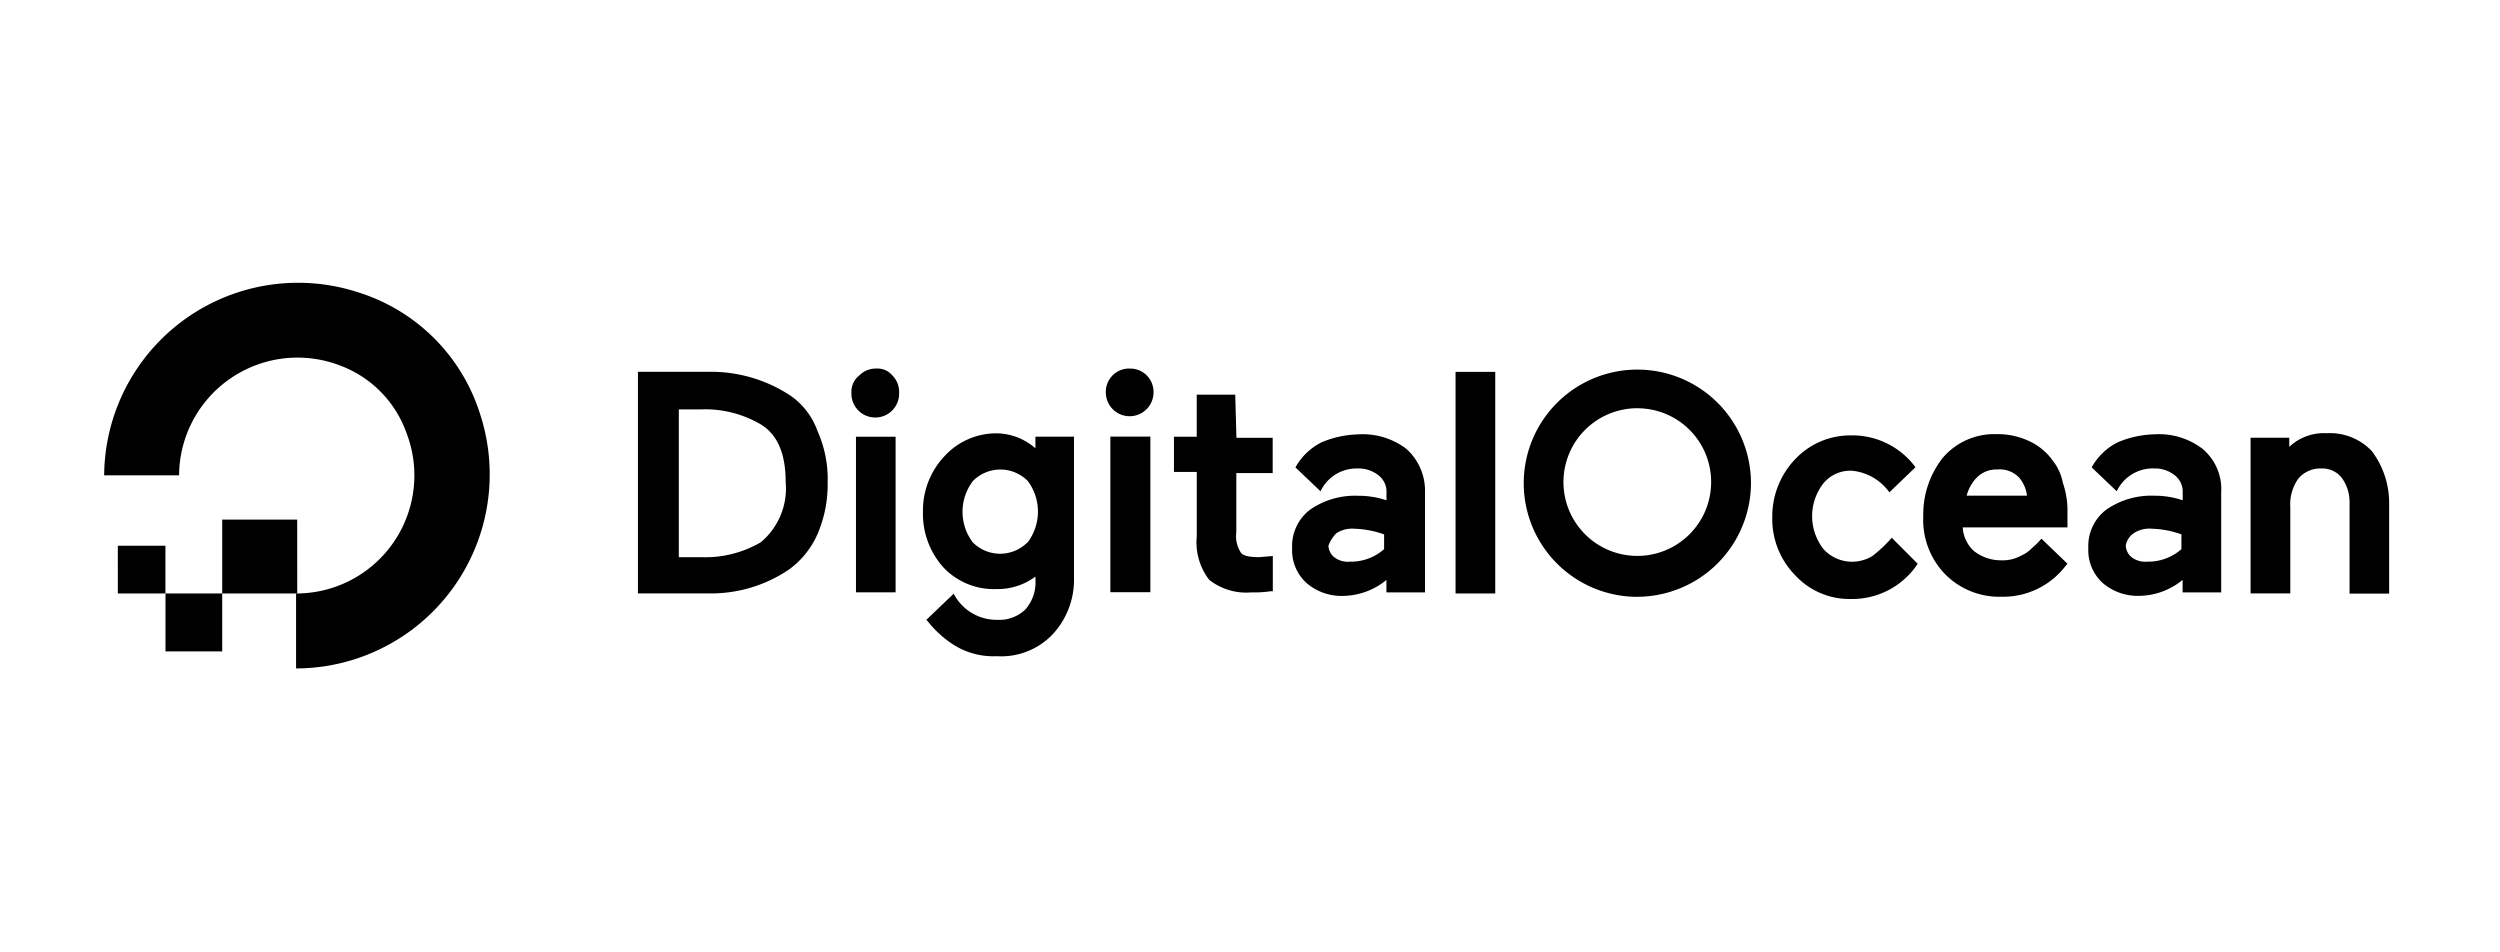 <svg xmlns="http://www.w3.org/2000/svg" xmlns:xlink="http://www.w3.org/1999/xlink" width="168" height="64" viewBox="0 0 168 64">
  <defs>
    <clipPath id="clip-DIGITAL">
      <rect width="168" height="64"/>
    </clipPath>
  </defs>
  <g id="DIGITAL" clip-path="url(#clip-DIGITAL)">
    <g id="Group_11101" data-name="Group 11101" transform="translate(7 19)">
      <path id="Path_6309" data-name="Path 6309" d="M48.764,838.9v-5.038a7.937,7.937,0,0,0,7.4-10.84,7.508,7.508,0,0,0-4.5-4.5,7.958,7.958,0,0,0-10.761,7.4H35.868a13.031,13.031,0,0,1,17.093-12.29,12.479,12.479,0,0,1,8.167,8.167,13.04,13.04,0,0,1-12.364,17.1Z" transform="translate(-35.868 -812.98)"/>
      <path id="Path_6310" data-name="Path 6310" d="M48.442,831.345H43.4v-4.963h5.038m-5.036,8.857H39.588v-3.894H43.4v3.894m-3.816-3.894h-3.2V828.14h3.2m41.9-10.154a9.7,9.7,0,0,0-5.5-1.533H71.337v14.888H75.99a9.332,9.332,0,0,0,5.5-1.605,5.848,5.848,0,0,0,1.909-2.367,8.5,8.5,0,0,0,.687-3.512,7.905,7.905,0,0,0-.687-3.436,4.87,4.87,0,0,0-1.911-2.435Zm-7.4.992h1.451a7.384,7.384,0,0,1,4.043,1c1.146.686,1.687,1.992,1.687,3.894a4.7,4.7,0,0,1-1.687,4.044,7.408,7.408,0,0,1-3.968.993H74.083v-9.928m13.28-2.748a1.549,1.549,0,0,0-1.146.459,1.378,1.378,0,0,0-.534,1.146,1.6,1.6,0,0,0,3.205.16c0-.053,0-.106,0-.16a1.563,1.563,0,0,0-.459-1.146,1.286,1.286,0,0,0-1.071-.459m-1.378,4.58h2.672v10.459H85.988V820.812m12.21.919a4.045,4.045,0,0,0-2.672-1.144,4.72,4.72,0,0,0-3.587,1.533,5.312,5.312,0,0,0-1.449,3.739,5.378,5.378,0,0,0,1.378,3.741,4.671,4.671,0,0,0,3.589,1.451,4.218,4.218,0,0,0,2.593-.841v.229a2.75,2.75,0,0,1-.687,1.992,2.536,2.536,0,0,1-1.907.687,3.235,3.235,0,0,1-2.9-1.756l-1.838,1.756.076.078a7.194,7.194,0,0,0,1.754,1.6,5.005,5.005,0,0,0,2.9.766,4.772,4.772,0,0,0,3.739-1.451,5.375,5.375,0,0,0,1.451-3.817v-9.485H98.047v.919H98.2m-.687,6.184a2.589,2.589,0,0,1-3.661.014l-.016-.014a3.411,3.411,0,0,1,.016-4.128,2.591,2.591,0,0,1,3.663-.014l.016.014a3.438,3.438,0,0,1,0,4.122m5.57-7.1h2.671v10.457h-2.689V820.812m1.3-4.58a1.565,1.565,0,0,0-1.605,1.522v.08a1.6,1.6,0,0,0,3.205,0,1.561,1.561,0,0,0-1.522-1.6h-.082m7.1,1.754h-2.592v2.826h-1.531v2.366h1.533v4.353a4.107,4.107,0,0,0,.839,2.9,4.024,4.024,0,0,0,2.826.841,7.535,7.535,0,0,0,1.3-.076H114v-2.368l-.921.076c-.612,0-1.07-.076-1.226-.307a2.03,2.03,0,0,1-.305-1.378v-3.966h2.443v-2.368h-2.436l-.08-2.9m14.805-1.532h2.668v14.892h-2.668V816.462m29.307,11.145a8.85,8.85,0,0,1-1.3,1.226,2.607,2.607,0,0,1-3.28-.465,3.589,3.589,0,0,1,0-4.43,2.347,2.347,0,0,1,1.909-.839,3.5,3.5,0,0,1,2.517,1.451l1.754-1.687a5.276,5.276,0,0,0-4.35-2.139,5.083,5.083,0,0,0-3.739,1.606,5.554,5.554,0,0,0-1.533,3.894,5.393,5.393,0,0,0,1.533,3.894,4.958,4.958,0,0,0,3.739,1.6,5.275,5.275,0,0,0,4.5-2.366l-1.753-1.758m10.761-5.267a4.017,4.017,0,0,0-1.533-1.226,4.979,4.979,0,0,0-2.212-.461,4.541,4.541,0,0,0-3.589,1.605,6.134,6.134,0,0,0-1.3,3.894,5.247,5.247,0,0,0,1.449,3.894,5.114,5.114,0,0,0,3.816,1.533,5.282,5.282,0,0,0,4.351-2.139l.076-.078-1.754-1.685a4.777,4.777,0,0,1-.614.614,2.331,2.331,0,0,1-.766.534,2.488,2.488,0,0,1-1.3.307,2.933,2.933,0,0,1-1.84-.614,2.3,2.3,0,0,1-.766-1.6H167.4v-.993a5.673,5.673,0,0,0-.307-1.992,3.457,3.457,0,0,0-.766-1.605m-5.7,2.462a2.71,2.71,0,0,1,.687-1.226,1.849,1.849,0,0,1,1.38-.536,1.792,1.792,0,0,1,1.449.536,2.235,2.235,0,0,1,.536,1.226h-4.05m15.873-3.131a4.821,4.821,0,0,0-3.28-.993,6.686,6.686,0,0,0-2.441.536,4.092,4.092,0,0,0-1.754,1.685l1.685,1.605a2.678,2.678,0,0,1,2.519-1.533,2.124,2.124,0,0,1,1.378.459,1.383,1.383,0,0,1,.536,1.144v.536a5.866,5.866,0,0,0-1.909-.307,5.3,5.3,0,0,0-3.205.921,3.062,3.062,0,0,0-1.228,2.6,2.965,2.965,0,0,0,.992,2.366,3.612,3.612,0,0,0,2.517.839,4.657,4.657,0,0,0,2.826-1.07v.839h2.593v-6.721a3.53,3.53,0,0,0-1.226-2.9m-4.655,5.648a1.935,1.935,0,0,1,1.224-.305,6.425,6.425,0,0,1,1.985.381v.993a3.369,3.369,0,0,1-2.288.839,1.5,1.5,0,0,1-1.071-.307,1.055,1.055,0,0,1-.381-.766,1.252,1.252,0,0,1,.536-.839m16.02-5.492a3.871,3.871,0,0,0-3.053-1.226,3.389,3.389,0,0,0-2.517.919v-.614h-2.6v10.459h2.67v-5.8a2.97,2.97,0,0,1,.536-1.907,1.922,1.922,0,0,1,1.533-.688,1.677,1.677,0,0,1,1.378.614,2.765,2.765,0,0,1,.536,1.685v6.108h2.659v-6.116a5.774,5.774,0,0,0-1.146-3.434M123,821.649a4.836,4.836,0,0,0-3.282-.992,6.7,6.7,0,0,0-2.443.534,4.1,4.1,0,0,0-1.754,1.685l1.685,1.605a2.678,2.678,0,0,1,2.519-1.533,2.134,2.134,0,0,1,1.378.461,1.381,1.381,0,0,1,.536,1.144v.534a5.866,5.866,0,0,0-1.909-.305,5.3,5.3,0,0,0-3.205.919,3.069,3.069,0,0,0-1.226,2.6,2.96,2.96,0,0,0,.992,2.366,3.611,3.611,0,0,0,2.519.841,4.665,4.665,0,0,0,2.824-1.07v.839h2.593v-6.723a3.772,3.772,0,0,0-1.226-2.9m-4.733,5.648a1.943,1.943,0,0,1,1.226-.305,6.425,6.425,0,0,1,1.985.381v.993a3.371,3.371,0,0,1-2.29.839,1.5,1.5,0,0,1-1.07-.307,1.048,1.048,0,0,1-.381-.766,2.259,2.259,0,0,1,.536-.839m20.228,4.275a7.635,7.635,0,1,1,7.63-7.638h0a7.662,7.662,0,0,1-7.631,7.635m0-12.671a4.962,4.962,0,1,0,4.955,4.971v-.005a4.95,4.95,0,0,0-4.935-4.963H138.5" transform="translate(-35.467 -810.466)"/>
    </g>
  </g>
</svg>
